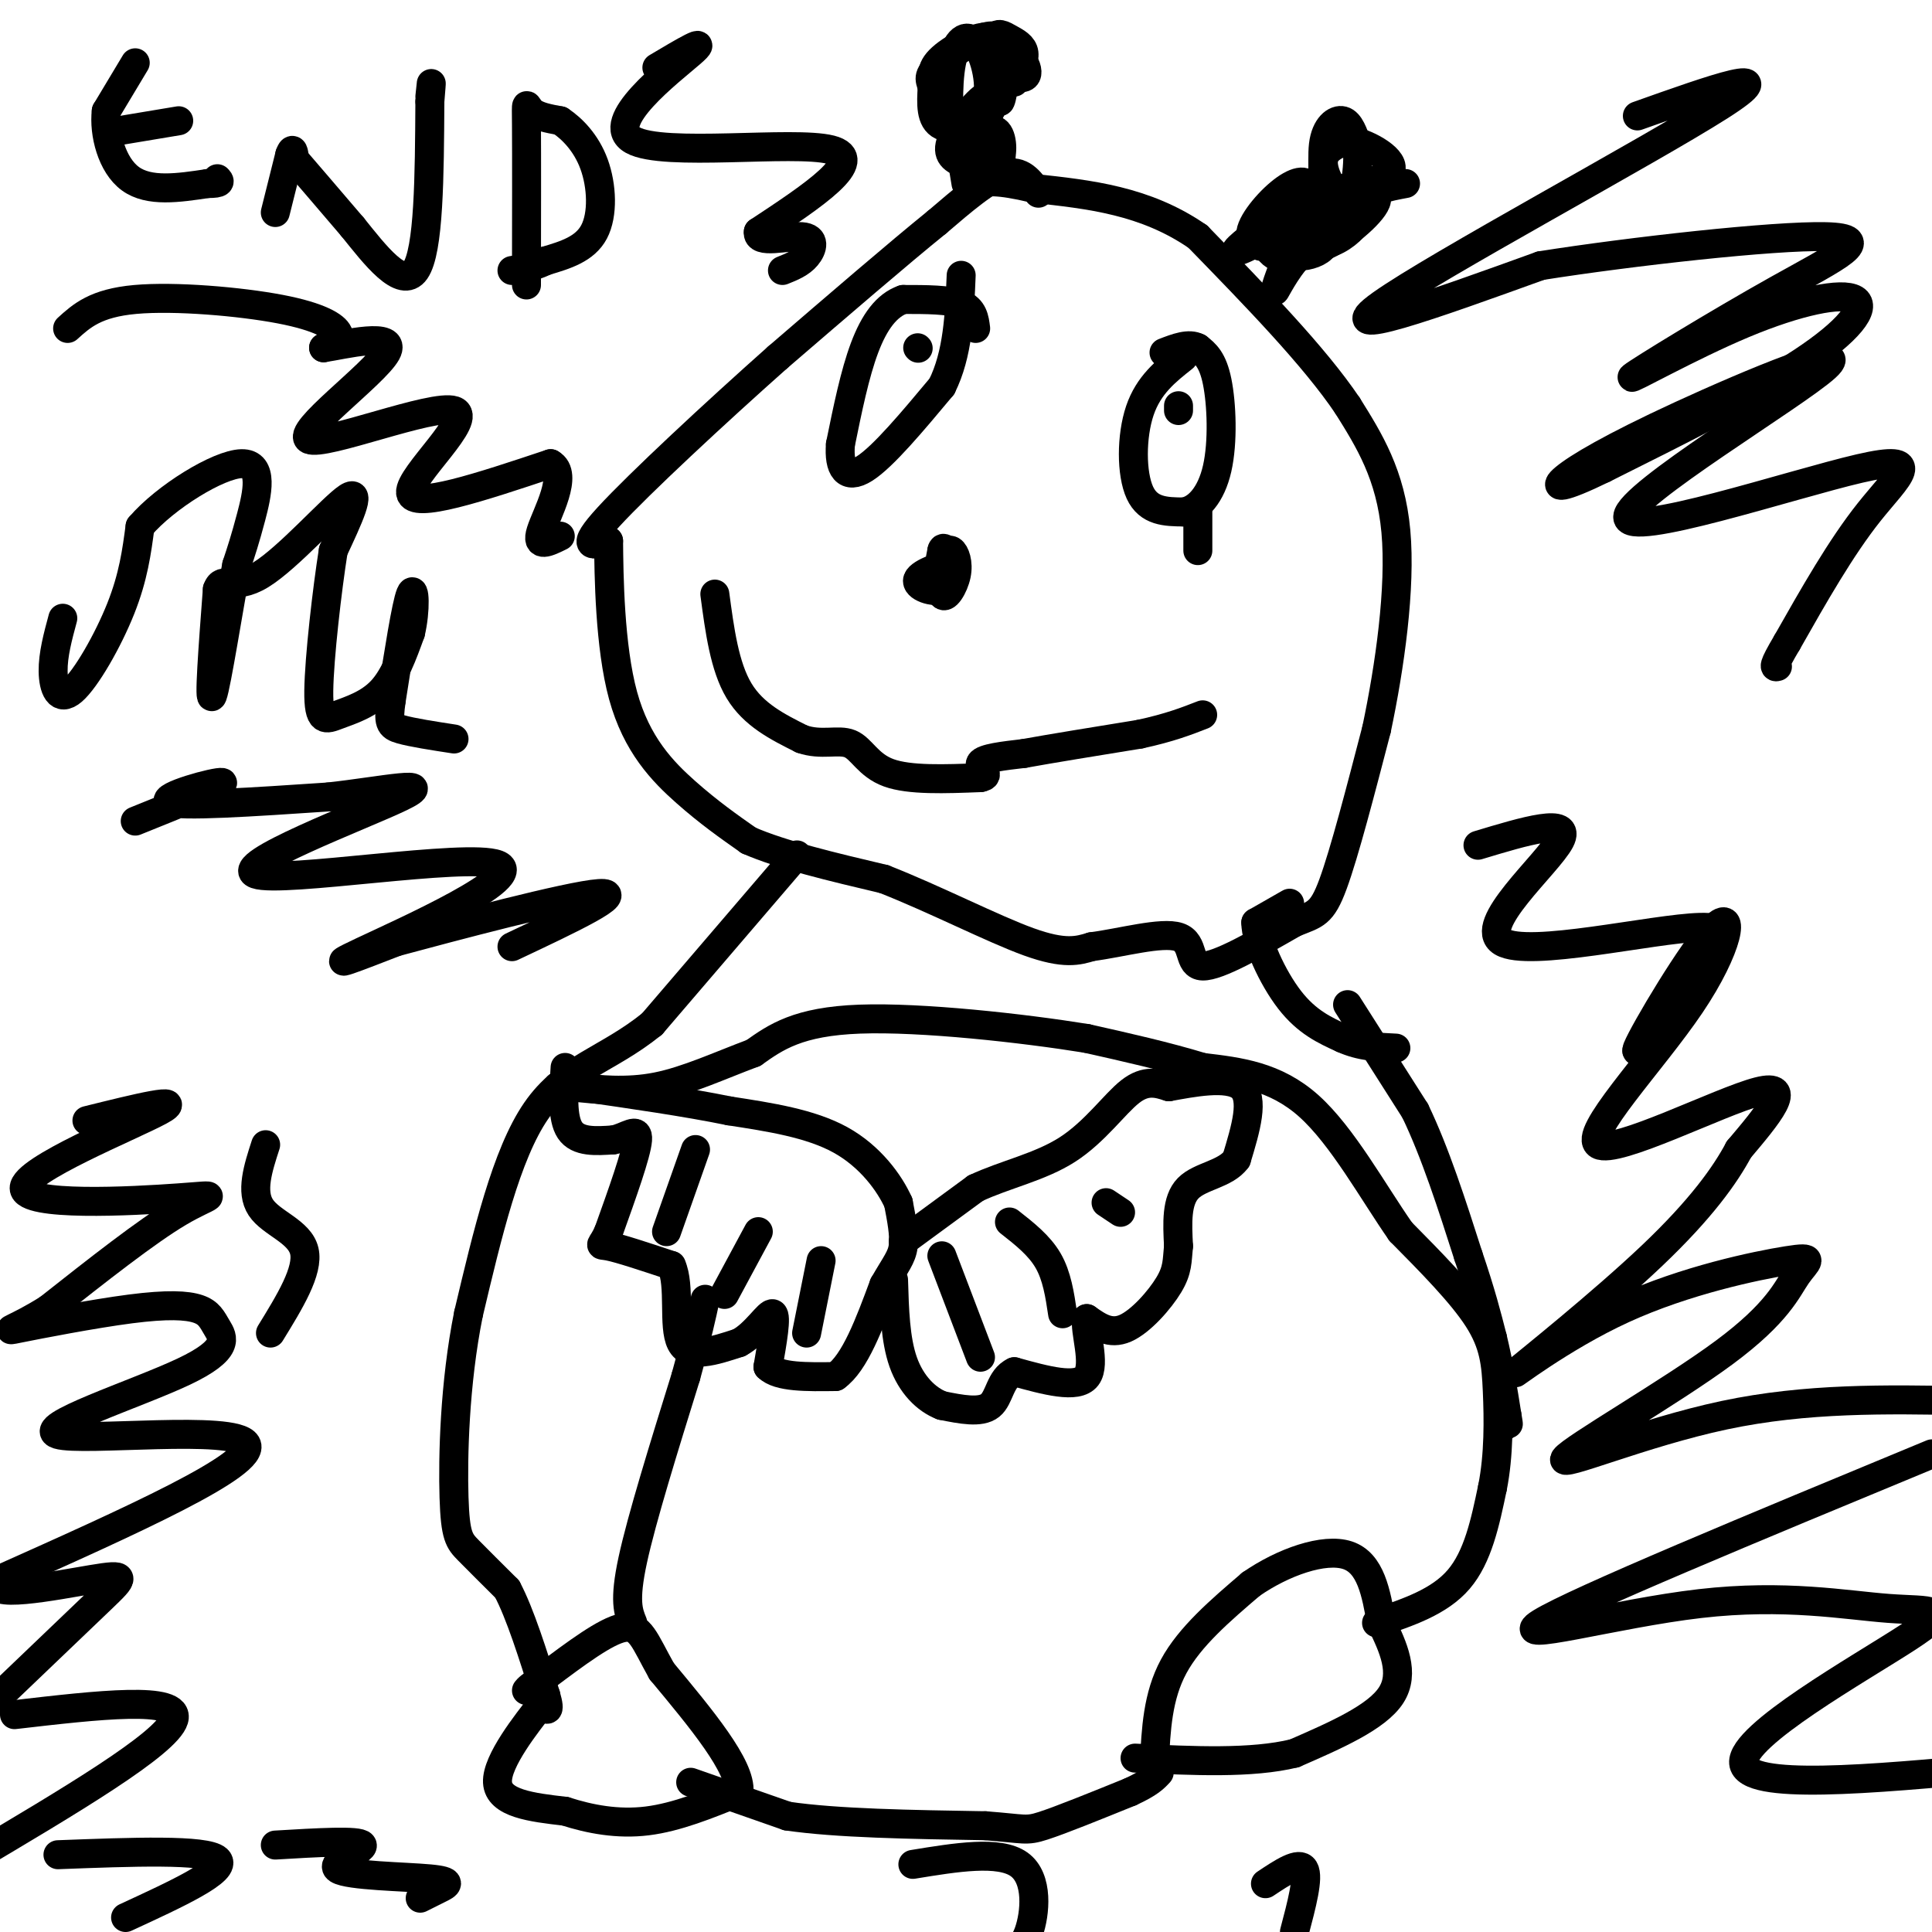 <svg viewBox='0 0 400 400' version='1.1' xmlns='http://www.w3.org/2000/svg' xmlns:xlink='http://www.w3.org/1999/xlink'><g fill='none' stroke='#000000' stroke-width='6' stroke-linecap='round' stroke-linejoin='round'><path d='M215,40c-1.750,-2.500 -3.500,-5.000 -7,-4c-3.500,1.000 -8.750,5.500 -14,10'/><path d='M194,46c-7.833,6.333 -20.417,17.167 -33,28'/><path d='M161,74c-12.911,11.467 -28.689,26.133 -35,33c-6.311,6.867 -3.156,5.933 0,5'/><path d='M126,112c0.060,6.940 0.208,21.792 3,32c2.792,10.208 8.226,15.774 13,20c4.774,4.226 8.887,7.113 13,10'/><path d='M155,174c6.833,3.000 17.417,5.500 28,8'/><path d='M183,182c10.444,4.089 22.556,10.311 30,13c7.444,2.689 10.222,1.844 13,1'/><path d='M226,196c6.012,-0.762 14.542,-3.167 18,-2c3.458,1.167 1.845,5.905 5,6c3.155,0.095 11.077,-4.452 19,-9'/><path d='M268,191c4.333,-1.756 5.667,-1.644 8,-8c2.333,-6.356 5.667,-19.178 9,-32'/><path d='M285,151c2.733,-12.933 5.067,-29.267 4,-41c-1.067,-11.733 -5.533,-18.867 -10,-26'/><path d='M279,84c-6.833,-10.167 -18.917,-22.583 -31,-35'/><path d='M248,49c-10.833,-7.500 -22.417,-8.750 -34,-10'/><path d='M214,39c-7.667,-1.833 -9.833,-1.417 -12,-1'/><path d='M200,38c-0.786,-4.690 -1.571,-9.381 -1,-10c0.571,-0.619 2.500,2.833 2,4c-0.500,1.167 -3.429,0.048 -4,-1c-0.571,-1.048 1.214,-2.024 3,-3'/><path d='M200,28c1.091,-0.776 2.320,-1.215 3,0c0.680,1.215 0.812,4.085 0,5c-0.812,0.915 -2.568,-0.126 -2,-2c0.568,-1.874 3.461,-4.581 5,-4c1.539,0.581 1.726,4.452 1,6c-0.726,1.548 -2.363,0.774 -4,0'/><path d='M203,33c-0.380,-1.487 0.670,-5.204 2,-5c1.330,0.204 2.939,4.328 2,6c-0.939,1.672 -4.427,0.891 -7,0c-2.573,-0.891 -4.231,-1.894 -3,-5c1.231,-3.106 5.352,-8.316 7,-9c1.648,-0.684 0.824,3.158 0,7'/><path d='M204,27c-0.741,1.881 -2.593,3.083 -4,4c-1.407,0.917 -2.370,1.548 -3,-2c-0.630,-3.548 -0.926,-11.274 0,-16c0.926,-4.726 3.073,-6.452 5,-4c1.927,2.452 3.634,9.083 2,13c-1.634,3.917 -6.610,5.119 -9,4c-2.390,-1.119 -2.195,-4.560 -2,-8'/><path d='M193,18c-0.591,-1.832 -1.067,-2.414 2,-5c3.067,-2.586 9.678,-7.178 12,-5c2.322,2.178 0.356,11.125 -2,15c-2.356,3.875 -5.102,2.679 -7,1c-1.898,-1.679 -2.949,-3.839 -4,-6'/><path d='M194,18c-1.036,-1.893 -1.625,-3.625 1,-6c2.625,-2.375 8.464,-5.393 11,-4c2.536,1.393 1.768,7.196 1,13'/><path d='M207,21c0.442,0.250 1.046,-5.624 2,-8c0.954,-2.376 2.257,-1.255 3,0c0.743,1.255 0.927,2.644 0,3c-0.927,0.356 -2.963,-0.322 -5,-1'/><path d='M207,15c-1.128,-1.711 -1.447,-5.490 -1,-7c0.447,-1.510 1.659,-0.753 3,0c1.341,0.753 2.812,1.501 3,3c0.188,1.499 -0.906,3.750 -2,6'/><path d='M291,38c-3.583,0.667 -7.167,1.333 -11,4c-3.833,2.667 -7.917,7.333 -12,12'/><path d='M268,54c-2.947,3.761 -4.316,7.163 -4,6c0.316,-1.163 2.316,-6.890 4,-10c1.684,-3.110 3.053,-3.603 4,-3c0.947,0.603 1.474,2.301 2,4'/><path d='M274,51c-0.631,1.170 -3.208,2.095 -5,2c-1.792,-0.095 -2.800,-1.211 0,-3c2.800,-1.789 9.408,-4.251 11,-4c1.592,0.251 -1.831,3.215 -4,4c-2.169,0.785 -3.085,-0.607 -4,-2'/><path d='M272,48c-0.663,-1.468 -0.322,-4.138 3,-6c3.322,-1.862 9.625,-2.916 10,-1c0.375,1.916 -5.178,6.802 -9,9c-3.822,2.198 -5.914,1.707 -7,0c-1.086,-1.707 -1.168,-4.631 0,-6c1.168,-1.369 3.584,-1.185 6,-1'/><path d='M275,43c-0.173,2.247 -3.605,8.365 -7,10c-3.395,1.635 -6.752,-1.214 -6,-5c0.752,-3.786 5.614,-8.510 8,-9c2.386,-0.490 2.296,3.253 2,6c-0.296,2.747 -0.799,4.499 -3,5c-2.201,0.501 -6.101,-0.250 -10,-1'/><path d='M259,49c-0.585,-1.988 2.954,-6.458 6,-9c3.046,-2.542 5.600,-3.156 6,-1c0.400,2.156 -1.354,7.080 -4,9c-2.646,1.920 -6.185,0.834 -7,0c-0.815,-0.834 1.092,-1.417 3,-2'/><path d='M263,46c-1.800,1.378 -7.800,5.822 -7,6c0.800,0.178 8.400,-3.911 16,-8'/><path d='M272,44c2.726,-4.048 1.542,-10.167 2,-14c0.458,-3.833 2.560,-5.381 4,-5c1.440,0.381 2.220,2.690 3,5'/><path d='M281,30c0.369,3.619 -0.208,10.167 -2,11c-1.792,0.833 -4.798,-4.048 -5,-7c-0.202,-2.952 2.399,-3.976 5,-5'/><path d='M279,29c3.444,0.333 9.556,3.667 9,6c-0.556,2.333 -7.778,3.667 -15,5'/><path d='M273,40c-4.500,2.667 -8.250,6.833 -12,11'/><path d='M202,68c-0.250,-2.000 -0.500,-4.000 -3,-5c-2.500,-1.000 -7.250,-1.000 -12,-1'/><path d='M187,62c-3.422,1.178 -5.978,4.622 -8,10c-2.022,5.378 -3.511,12.689 -5,20'/><path d='M174,92c-0.378,4.978 1.178,7.422 5,5c3.822,-2.422 9.911,-9.711 16,-17'/><path d='M195,80c3.333,-6.667 3.667,-14.833 4,-23'/><path d='M245,74c-3.600,2.844 -7.200,5.689 -9,11c-1.800,5.311 -1.800,13.089 0,17c1.800,3.911 5.400,3.956 9,4'/><path d='M245,106c2.929,-0.429 5.750,-3.500 7,-9c1.250,-5.500 0.929,-13.429 0,-18c-0.929,-4.571 -2.464,-5.786 -4,-7'/><path d='M248,72c-1.833,-1.000 -4.417,0.000 -7,1'/><path d='M248,105c0.000,0.000 0.000,9.000 0,9'/><path d='M195,116c0.641,-1.215 1.282,-2.431 2,-2c0.718,0.431 1.512,2.507 1,5c-0.512,2.493 -2.330,5.402 -3,4c-0.670,-1.402 -0.191,-7.115 0,-8c0.191,-0.885 0.096,3.057 0,7'/><path d='M195,122c-1.589,0.860 -5.560,-0.491 -5,-2c0.560,-1.509 5.651,-3.175 7,-3c1.349,0.175 -1.043,2.193 -2,2c-0.957,-0.193 -0.478,-2.596 0,-5'/><path d='M195,114c0.167,-0.833 0.583,-0.417 1,0'/><path d='M148,123c1.000,7.500 2.000,15.000 5,20c3.000,5.000 8.000,7.500 13,10'/><path d='M166,153c4.024,1.429 7.583,0.000 10,1c2.417,1.000 3.690,4.429 8,6c4.310,1.571 11.655,1.286 19,1'/><path d='M203,161c2.556,-0.422 -0.556,-1.978 0,-3c0.556,-1.022 4.778,-1.511 9,-2'/><path d='M212,156c5.500,-1.000 14.750,-2.500 24,-4'/><path d='M236,152c6.167,-1.333 9.583,-2.667 13,-4'/><path d='M165,177c0.000,0.000 -30.000,35.000 -30,35'/><path d='M135,212c-9.378,7.578 -17.822,9.022 -24,18c-6.178,8.978 -10.089,25.489 -14,42'/><path d='M97,272c-2.929,14.536 -3.250,29.875 -3,38c0.250,8.125 1.071,9.036 3,11c1.929,1.964 4.964,4.982 8,8'/><path d='M105,329c2.667,5.000 5.333,13.500 8,22'/><path d='M113,351c1.167,4.000 0.083,3.000 -1,2'/><path d='M112,353c-2.778,3.600 -9.222,11.600 -9,16c0.222,4.400 7.111,5.200 14,6'/><path d='M117,375c5.111,1.644 10.889,2.756 17,2c6.111,-0.756 12.556,-3.378 19,-6'/><path d='M153,371c0.500,-5.167 -7.750,-15.083 -16,-25'/><path d='M137,346c-3.556,-6.333 -4.444,-9.667 -8,-9c-3.556,0.667 -9.778,5.333 -16,10'/><path d='M113,347c-3.333,2.167 -3.667,2.583 -4,3'/><path d='M131,336c-0.917,-2.250 -1.833,-4.500 0,-13c1.833,-8.500 6.417,-23.250 11,-38'/><path d='M142,285c2.500,-9.000 3.250,-12.500 4,-16'/><path d='M117,221c-0.333,5.250 -0.667,10.500 1,13c1.667,2.500 5.333,2.250 9,2'/><path d='M127,236c2.778,-0.533 5.222,-2.867 5,0c-0.222,2.867 -3.111,10.933 -6,19'/><path d='M126,255c-1.511,3.444 -2.289,2.556 0,3c2.289,0.444 7.644,2.222 13,4'/><path d='M139,262c1.933,4.178 0.267,12.622 2,16c1.733,3.378 6.867,1.689 12,0'/><path d='M153,278c3.467,-1.822 6.133,-6.378 7,-6c0.867,0.378 -0.067,5.689 -1,11'/><path d='M159,283c2.167,2.167 8.083,2.083 14,2'/><path d='M173,285c4.000,-2.833 7.000,-10.917 10,-19'/><path d='M183,266c2.489,-4.333 3.711,-5.667 4,-8c0.289,-2.333 -0.356,-5.667 -1,-9'/><path d='M186,249c-1.800,-4.022 -5.800,-9.578 -12,-13c-6.200,-3.422 -14.600,-4.711 -23,-6'/><path d='M151,230c-9.000,-1.833 -20.000,-3.417 -31,-5'/><path d='M120,225c-5.833,-0.667 -4.917,0.167 -4,1'/><path d='M138,255c0.000,0.000 6.000,-17.000 6,-17'/><path d='M150,268c0.000,0.000 7.000,-13.000 7,-13'/><path d='M167,276c0.000,0.000 3.000,-15.000 3,-15'/><path d='M187,257c0.000,0.000 15.000,-11.000 15,-11'/><path d='M202,246c5.940,-2.810 13.292,-4.333 19,-8c5.708,-3.667 9.774,-9.476 13,-12c3.226,-2.524 5.613,-1.762 8,-1'/><path d='M242,225c4.622,-0.822 12.178,-2.378 15,0c2.822,2.378 0.911,8.689 -1,15'/><path d='M256,240c-2.289,3.133 -7.511,3.467 -10,6c-2.489,2.533 -2.244,7.267 -2,12'/><path d='M244,258c-0.321,3.107 -0.125,4.875 -2,8c-1.875,3.125 -5.821,7.607 -9,9c-3.179,1.393 -5.589,-0.304 -8,-2'/><path d='M225,273c-0.578,2.400 1.978,9.400 0,12c-1.978,2.600 -8.489,0.800 -15,-1'/><path d='M210,284c-3.000,1.400 -3.000,5.400 -5,7c-2.000,1.600 -6.000,0.800 -10,0'/><path d='M195,291c-3.244,-1.244 -6.356,-4.356 -8,-9c-1.644,-4.644 -1.822,-10.822 -2,-17'/><path d='M203,281c0.000,0.000 -8.000,-21.000 -8,-21'/><path d='M220,272c-0.583,-3.917 -1.167,-7.833 -3,-11c-1.833,-3.167 -4.917,-5.583 -8,-8'/><path d='M232,251c0.000,0.000 -3.000,-2.000 -3,-2'/><path d='M239,365c0.333,-6.917 0.667,-13.833 4,-20c3.333,-6.167 9.667,-11.583 16,-17'/><path d='M259,328c6.622,-4.600 15.178,-7.600 20,-6c4.822,1.600 5.911,7.800 7,14'/><path d='M286,336c2.422,4.978 4.978,10.422 2,15c-2.978,4.578 -11.489,8.289 -20,12'/><path d='M268,363c-8.833,2.167 -20.917,1.583 -33,1'/><path d='M285,336c6.500,-2.167 13.000,-4.333 17,-9c4.000,-4.667 5.500,-11.833 7,-19'/><path d='M309,308c1.357,-6.786 1.250,-14.250 1,-20c-0.250,-5.750 -0.643,-9.786 -4,-15c-3.357,-5.214 -9.679,-11.607 -16,-18'/><path d='M290,255c-5.733,-8.222 -12.067,-19.778 -19,-26c-6.933,-6.222 -14.467,-7.111 -22,-8'/><path d='M249,221c-7.667,-2.333 -15.833,-4.167 -24,-6'/><path d='M225,215c-13.200,-2.133 -34.200,-4.467 -47,-4c-12.800,0.467 -17.400,3.733 -22,7'/><path d='M156,218c-7.067,2.644 -13.733,5.756 -20,7c-6.267,1.244 -12.133,0.622 -18,0'/><path d='M267,187c0.000,0.000 -7.000,4.000 -7,4'/><path d='M260,191c-0.022,3.822 3.422,11.378 7,16c3.578,4.622 7.289,6.311 11,8'/><path d='M278,215c3.667,1.667 7.333,1.833 11,2'/><path d='M279,208c0.000,0.000 14.000,22.000 14,22'/><path d='M293,230c4.167,8.667 7.583,19.333 11,30'/><path d='M304,260c2.667,7.833 3.833,12.417 5,17'/><path d='M309,277c1.333,5.500 2.167,10.750 3,16'/><path d='M312,293c0.500,2.833 0.250,1.917 0,1'/><path d='M190,72c0.000,0.000 0.100,0.100 0.1,0.1'/><path d='M244,85c0.000,0.000 0.000,-1.000 0,-1'/><path d='M28,13c0.000,0.000 -6.000,10.000 -6,10'/><path d='M22,23c-0.533,4.622 1.133,11.178 5,14c3.867,2.822 9.933,1.911 16,1'/><path d='M43,38c3.000,0.000 2.500,-0.500 2,-1'/><path d='M25,27c0.000,0.000 12.000,-2.000 12,-2'/><path d='M57,44c0.000,0.000 3.000,-12.000 3,-12'/><path d='M60,32c0.667,-1.833 0.833,-0.417 1,1'/><path d='M61,33c2.167,2.500 7.083,8.250 12,14'/><path d='M73,47c4.622,5.733 10.178,13.067 13,9c2.822,-4.067 2.911,-19.533 3,-35'/><path d='M89,21c0.500,-6.000 0.250,-3.500 0,-1'/><path d='M109,59c0.022,-13.556 0.044,-27.111 0,-33c-0.044,-5.889 -0.156,-4.111 1,-3c1.156,1.111 3.578,1.556 6,2'/><path d='M116,25c2.393,1.583 5.375,4.542 7,9c1.625,4.458 1.893,10.417 0,14c-1.893,3.583 -5.946,4.792 -10,6'/><path d='M113,54c-2.833,1.333 -4.917,1.667 -7,2'/><path d='M13,128c-1.024,3.792 -2.048,7.583 -2,11c0.048,3.417 1.167,6.458 4,4c2.833,-2.458 7.381,-10.417 10,-17c2.619,-6.583 3.310,-11.792 4,-17'/><path d='M29,109c5.214,-6.107 16.250,-12.875 21,-13c4.750,-0.125 3.214,6.393 2,11c-1.214,4.607 -2.107,7.304 -3,10'/><path d='M49,117c-1.622,8.533 -4.178,24.867 -5,27c-0.822,2.133 0.089,-9.933 1,-22'/><path d='M45,122c1.083,-3.000 3.292,0.500 9,-3c5.708,-3.500 14.917,-14.000 18,-16c3.083,-2.000 0.042,4.500 -3,11'/><path d='M69,114c-1.262,7.925 -2.915,22.238 -3,29c-0.085,6.762 1.400,5.974 4,5c2.600,-0.974 6.314,-2.136 9,-5c2.686,-2.864 4.343,-7.432 6,-12'/><path d='M85,131c1.111,-4.622 0.889,-10.178 0,-8c-0.889,2.178 -2.444,12.089 -4,22'/><path d='M81,145c-0.667,4.667 -0.333,5.333 2,6c2.333,0.667 6.667,1.333 11,2'/><path d='M143,369c0.000,0.000 20.000,7.000 20,7'/><path d='M163,376c10.167,1.500 25.583,1.750 41,2'/><path d='M204,378c8.244,0.622 8.356,1.178 12,0c3.644,-1.178 10.822,-4.089 18,-7'/><path d='M234,371c4.000,-1.833 5.000,-2.917 6,-4'/><path d='M339,24c15.689,-5.578 31.378,-11.156 17,-2c-14.378,9.156 -58.822,33.044 -70,41c-11.178,7.956 10.911,-0.022 33,-8'/><path d='M319,55c18.515,-2.932 48.302,-6.262 59,-6c10.698,0.262 2.305,4.116 -10,11c-12.305,6.884 -28.524,16.798 -30,18c-1.476,1.202 11.790,-6.307 23,-11c11.210,-4.693 20.364,-6.571 23,-5c2.636,1.571 -1.247,6.592 -11,13c-9.753,6.408 -25.377,14.204 -41,22'/><path d='M332,97c-8.890,4.335 -10.617,4.172 -8,2c2.617,-2.172 9.576,-6.354 24,-13c14.424,-6.646 36.313,-15.756 30,-10c-6.313,5.756 -40.826,26.378 -41,31c-0.174,4.622 33.992,-6.756 48,-10c14.008,-3.244 7.860,1.644 2,9c-5.860,7.356 -11.430,17.178 -17,27'/><path d='M370,133c-3.167,5.333 -2.583,5.167 -2,5'/><path d='M28,170c9.556,-3.844 19.111,-7.689 18,-8c-1.111,-0.311 -12.889,2.911 -11,4c1.889,1.089 17.444,0.044 33,-1'/><path d='M68,165c11.261,-1.237 22.912,-3.829 15,0c-7.912,3.829 -35.389,14.078 -30,16c5.389,1.922 43.643,-4.482 50,-2c6.357,2.482 -19.184,13.852 -28,18c-8.816,4.148 -0.908,1.074 7,-2'/><path d='M82,195c11.222,-3.022 35.778,-9.578 42,-10c6.222,-0.422 -5.889,5.289 -18,11'/><path d='M14,68c2.899,-2.631 5.798,-5.262 14,-6c8.202,-0.738 21.708,0.417 30,2c8.292,1.583 11.369,3.595 12,5c0.631,1.405 -1.185,2.202 -3,3'/><path d='M67,72c4.002,-0.577 15.506,-3.519 13,1c-2.506,4.519 -19.022,16.500 -16,18c3.022,1.500 25.583,-7.481 30,-6c4.417,1.481 -9.309,13.423 -9,17c0.309,3.577 14.655,-1.212 29,-6'/><path d='M114,96c3.889,2.133 -0.889,10.467 -2,14c-1.111,3.533 1.444,2.267 4,1'/><path d='M136,14c5.625,-3.345 11.250,-6.690 7,-3c-4.250,3.690 -18.375,14.417 -12,18c6.375,3.583 33.250,0.024 41,2c7.750,1.976 -3.625,9.488 -15,17'/><path d='M157,48c-0.405,2.655 6.083,0.792 9,1c2.917,0.208 2.262,2.488 1,4c-1.262,1.512 -3.131,2.256 -5,3'/><path d='M18,232c10.437,-2.589 20.874,-5.177 15,-2c-5.874,3.177 -28.059,12.120 -28,16c0.059,3.880 22.362,2.699 32,2c9.638,-0.699 6.611,-0.914 0,3c-6.611,3.914 -16.805,11.957 -27,20'/><path d='M10,271c-6.718,4.231 -10.011,4.810 -6,4c4.011,-0.810 15.328,-3.009 23,-4c7.672,-0.991 11.700,-0.773 14,0c2.300,0.773 2.873,2.102 4,4c1.127,1.898 2.807,4.364 -7,9c-9.807,4.636 -31.102,11.440 -26,13c5.102,1.560 36.601,-2.126 39,2c2.399,4.126 -24.300,16.063 -51,28'/><path d='M0,327c-3.988,4.357 11.542,1.250 19,0c7.458,-1.250 6.845,-0.643 2,4c-4.845,4.643 -13.923,13.321 -23,22'/><path d='M3,355c17.250,-2.000 34.500,-4.000 33,1c-1.500,5.000 -21.750,17.000 -42,29'/><path d='M12,384c15.333,-0.583 30.667,-1.167 33,1c2.333,2.167 -8.333,7.083 -19,12'/><path d='M55,237c-1.578,4.867 -3.156,9.733 -1,13c2.156,3.267 8.044,4.933 9,9c0.956,4.067 -3.022,10.533 -7,17'/><path d='M306,175c9.780,-2.952 19.560,-5.905 17,-1c-2.560,4.905 -17.458,17.667 -12,21c5.458,3.333 31.274,-2.762 41,-3c9.726,-0.238 3.363,5.381 -3,11'/><path d='M349,203c-3.660,6.509 -11.310,17.280 -10,14c1.310,-3.280 11.580,-20.611 16,-25c4.420,-4.389 2.989,4.164 -5,16c-7.989,11.836 -22.535,26.956 -19,29c3.535,2.044 25.153,-8.987 33,-11c7.847,-2.013 1.924,4.994 -4,12'/><path d='M360,238c-2.783,5.215 -7.741,12.254 -18,22c-10.259,9.746 -25.820,22.199 -28,24c-2.180,1.801 9.021,-7.049 22,-13c12.979,-5.951 27.736,-9.003 34,-10c6.264,-0.997 4.035,0.062 2,3c-2.035,2.938 -3.875,7.757 -15,16c-11.125,8.243 -31.534,19.912 -33,22c-1.466,2.088 16.010,-5.403 33,-9c16.990,-3.597 33.495,-3.298 50,-3'/><path d='M400,301c-36.916,15.282 -73.832,30.565 -81,35c-7.168,4.435 15.411,-1.977 33,-4c17.589,-2.023 30.189,0.344 39,1c8.811,0.656 13.834,-0.400 4,6c-9.834,6.400 -34.524,20.257 -34,26c0.524,5.743 26.262,3.371 52,1'/><path d='M189,386c8.956,-1.467 17.911,-2.933 22,0c4.089,2.933 3.311,10.267 2,14c-1.311,3.733 -3.156,3.867 -5,4'/><path d='M262,390c3.500,-2.333 7.000,-4.667 8,-3c1.000,1.667 -0.500,7.333 -2,13'/><path d='M57,382c8.727,-0.518 17.455,-1.037 18,0c0.545,1.037 -7.091,3.628 -5,5c2.091,1.372 13.909,1.523 19,2c5.091,0.477 3.455,1.279 2,2c-1.455,0.721 -2.727,1.360 -4,2'/></g>
</svg>